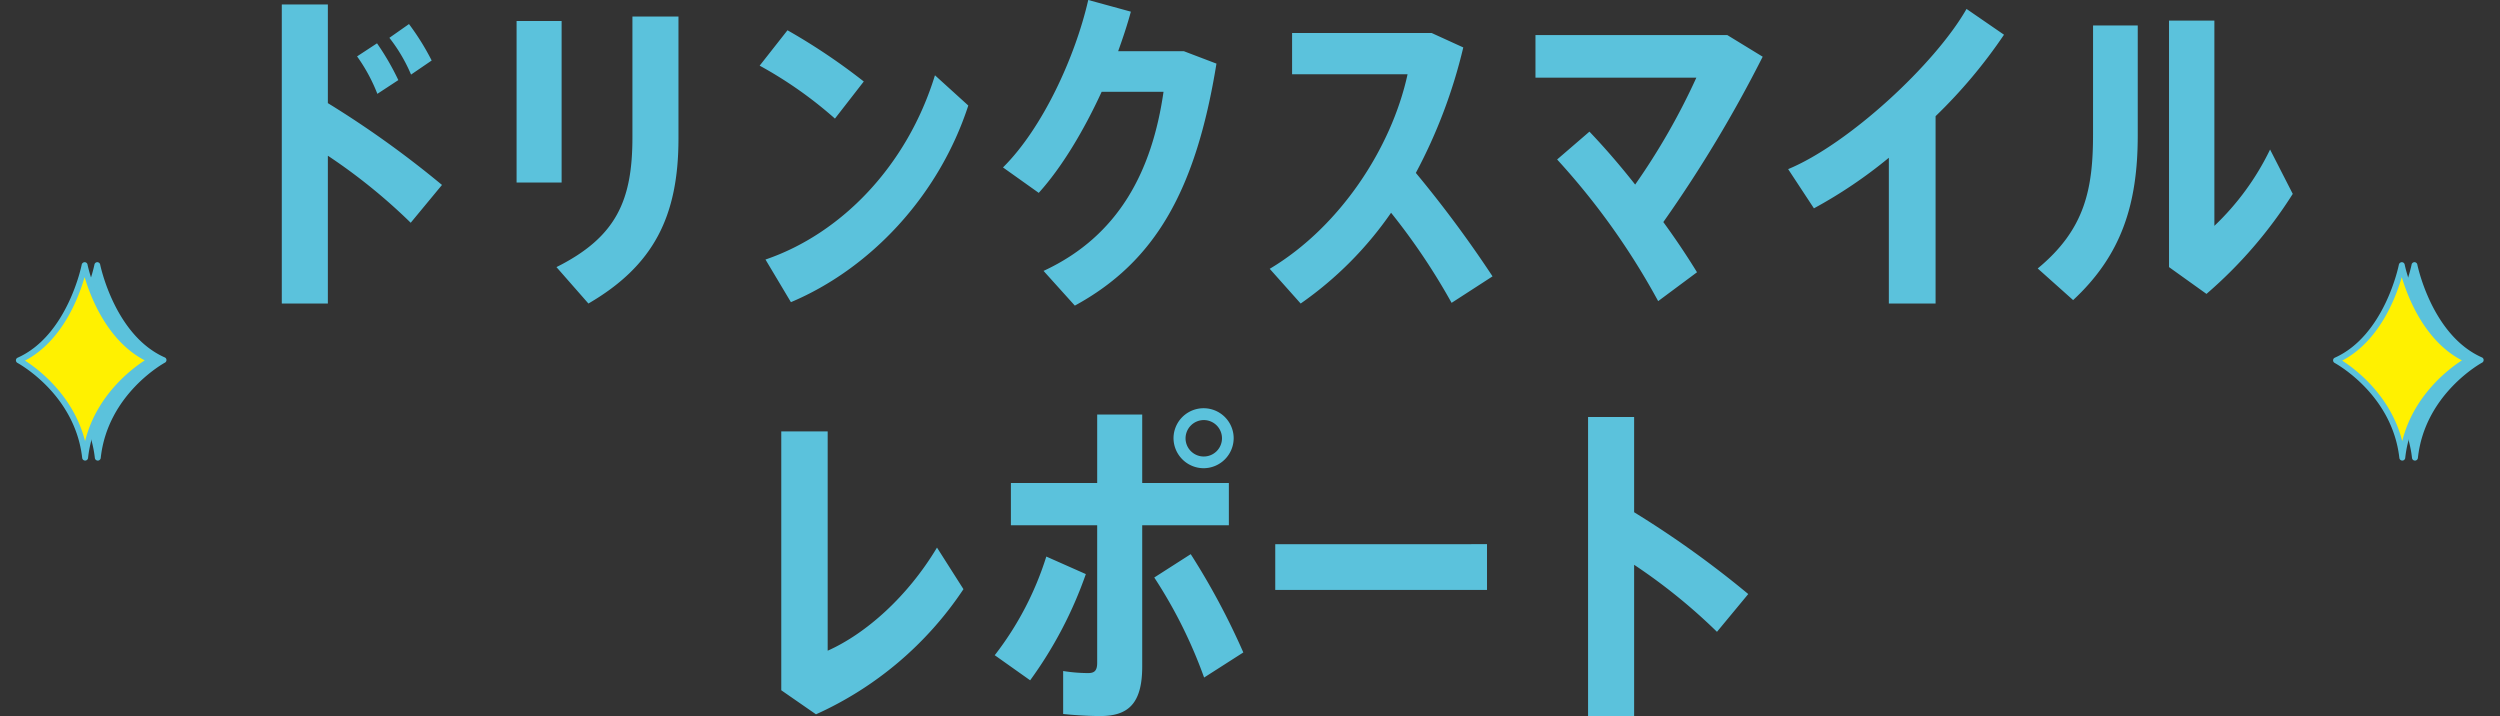 <svg xmlns="http://www.w3.org/2000/svg" width="465.449" height="133.312" viewBox="0 0 465.449 133.312">
  <rect x="0" y="0" width="465.449" height="133.312" fill="#333333" stroke="none"/>
  <g id="グループ_25266" data-name="グループ 25266" transform="translate(-326.775 -3214.828)">
    <g id="グループ_49" data-name="グループ 49" transform="translate(18025.314 20556.773) rotate(-3)">
      <path id="パス_12" data-name="パス 12" d="M15.407,0s.036,13.644,8.734,19.7c0,0-11.809,3.611-15.491,15.5C9.64,22.8,0,15.074,0,15.074,10.319,12.667,15.407,0,15.407,0" transform="translate(-16335.614 -18169.482) rotate(-8)" fill="#5bc2dc"/>
      <path id="パス_13" data-name="パス 13" d="M9.2,36.3l-.107-.012a.555.555,0,0,1-.441-.584C9.607,23.738.3,16.124.205,16.04a.543.543,0,0,1,.214-.953C10.334,12.775,15.4.466,15.446.347a.55.55,0,0,1,.715-.31.574.574,0,0,1,.191.143.513.513,0,0,1,.143.369c0,.131.143,13.429,8.5,19.256a.516.516,0,0,1,.226.524.528.528,0,0,1-.369.441c-.119.036-11.582,3.67-15.121,15.133A.558.558,0,0,1,9.2,36.3M1.659,15.886c2.073,1.966,7.626,8.055,8.115,16.849,3.718-8,11.13-11.582,13.775-12.655-6.113-4.862-7.638-13.358-8.02-17.35C13.706,6.305,9.142,13.622,1.659,15.886" transform="translate(-16336.224 -18169.951) rotate(-8)" fill="#5bc2dc"/>
      <path id="パス_23" data-name="パス 23" d="M15.407,0s.036,13.644,8.734,19.7c0,0-11.809,3.611-15.491,15.5C9.64,22.8,0,15.074,0,15.074,10.319,12.667,15.407,0,15.407,0" transform="translate(-16337.967 -18169.609) rotate(-8)" fill="#fff100"/>
      <path id="パス_24" data-name="パス 24" d="M9.2,36.29l-.119-.012a.557.557,0,0,1-.429-.584C9.607,23.743.289,16.116.205,16.033a.539.539,0,0,1-.191-.548A.524.524,0,0,1,.42,15.08C10.322,12.768,15.4.459,15.434.339a.583.583,0,0,1,.62-.334.549.549,0,0,1,.441.536c0,.131.143,13.441,8.5,19.256a.561.561,0,0,1,.226.524.528.528,0,0,1-.369.441C24.728,20.8,13.265,24.446,9.726,35.9a.558.558,0,0,1-.524.393M1.659,15.878c2.073,1.966,7.614,8.055,8.115,16.849,3.718-8,11.13-11.582,13.775-12.643-6.113-4.874-7.638-13.358-8.031-17.362C13.694,6.3,9.142,13.626,1.659,15.878" transform="translate(-16338.575 -18170.07) rotate(-8)" fill="#5bc2dc"/>
    </g>
    <g id="グループ_48" data-name="グループ 48" transform="translate(17593.906 20556.773) rotate(-3)">
      <path id="パス_12-2" data-name="パス 12" d="M15.407,0s.036,13.644,8.734,19.7c0,0-11.809,3.611-15.491,15.5C9.64,22.8,0,15.074,0,15.074,10.319,12.667,15.407,0,15.407,0" transform="translate(-16335.614 -18169.482) rotate(-8)" fill="#5bc2dc"/>
      <path id="パス_13-2" data-name="パス 13" d="M9.2,36.3l-.107-.012a.555.555,0,0,1-.441-.584C9.607,23.738.3,16.124.205,16.04a.543.543,0,0,1,.214-.953C10.334,12.775,15.4.466,15.446.347a.55.55,0,0,1,.715-.31.574.574,0,0,1,.191.143.513.513,0,0,1,.143.369c0,.131.143,13.429,8.5,19.256a.516.516,0,0,1,.226.524.528.528,0,0,1-.369.441c-.119.036-11.582,3.67-15.121,15.133A.558.558,0,0,1,9.2,36.3M1.659,15.886c2.073,1.966,7.626,8.055,8.115,16.849,3.718-8,11.13-11.582,13.775-12.655-6.113-4.862-7.638-13.358-8.02-17.35C13.706,6.305,9.142,13.622,1.659,15.886" transform="translate(-16336.224 -18169.951) rotate(-8)" fill="#5bc2dc"/>
      <path id="パス_23-2" data-name="パス 23" d="M15.407,0s.036,13.644,8.734,19.7c0,0-11.809,3.611-15.491,15.5C9.64,22.8,0,15.074,0,15.074,10.319,12.667,15.407,0,15.407,0" transform="translate(-16337.967 -18169.609) rotate(-8)" fill="#fff100"/>
      <path id="パス_24-2" data-name="パス 24" d="M9.2,36.29l-.119-.012a.557.557,0,0,1-.429-.584C9.607,23.743.289,16.116.205,16.033a.539.539,0,0,1-.191-.548A.524.524,0,0,1,.42,15.08C10.322,12.768,15.4.459,15.434.339a.583.583,0,0,1,.62-.334.549.549,0,0,1,.441.536c0,.131.143,13.441,8.5,19.256a.561.561,0,0,1,.226.524.528.528,0,0,1-.369.441C24.728,20.8,13.265,24.446,9.726,35.9a.558.558,0,0,1-.524.393M1.659,15.878c2.073,1.966,7.614,8.055,8.115,16.849,3.718-8,11.13-11.582,13.775-12.643-6.113-4.874-7.638-13.358-8.031-17.362C13.694,6.3,9.142,13.626,1.659,15.878" transform="translate(-16338.575 -18170.07) rotate(-8)" fill="#5bc2dc"/>
    </g>
    <path id="パス_11311" data-name="パス 11311" d="M44.472,37.76A184.619,184.619,0,0,0,23.224,22.528V4.16H14.648V59.84h8.576V32.32A105.94,105.94,0,0,1,38.648,44.8Zm-1.92-23.168a46.236,46.236,0,0,0-4.224-6.784l-3.648,2.56a30.153,30.153,0,0,1,4.032,6.848ZM36.344,18.24a47.823,47.823,0,0,0-3.968-6.848l-3.712,2.432A31.728,31.728,0,0,1,32.44,20.8ZM79.928,6.4V28.864c0,11.648-2.88,18.56-14.144,24.192l5.952,6.784C83.832,52.8,88.5,43.648,88.5,29.12V6.4ZM58.36,7.232v30.08h8.384V7.232ZM104.7,51.648l4.736,7.936c14.72-6.208,27.52-19.712,33.024-36.608l-6.208-5.632C131.064,34.24,118.776,46.848,104.7,51.648Zm4.1-42.688-5.184,6.592a76.534,76.534,0,0,1,14.016,9.856L123,18.5A114.394,114.394,0,0,0,108.792,8.96Zm73.792,3.9H170.36c.9-2.5,1.728-4.992,2.368-7.36l-7.936-2.176C162.36,13.952,156.28,27.2,148.92,34.5l6.656,4.736c4.288-4.736,8.384-11.584,11.712-18.816h11.52c-2.112,14.656-8.256,26.816-22.336,33.344l5.824,6.464c14.912-8.128,22.528-21.376,26.368-45.056Zm57.472,41.92A219.236,219.236,0,0,0,225.784,35.52a97.062,97.062,0,0,0,8.832-23.36l-5.888-2.688H202.744v7.68h21.5c-3.008,13.824-12.672,28.48-25.664,36.224l5.76,6.464a67.01,67.01,0,0,0,16.832-16.9A120.057,120.057,0,0,1,232.44,59.712ZM283.768,9.856H248.056v7.936h29.952a124.6,124.6,0,0,1-11.392,19.9c-2.816-3.584-5.76-6.976-8.512-9.856l-6.016,5.184A132.787,132.787,0,0,1,270.9,59.392l7.232-5.376c-1.728-2.816-3.84-6.016-6.272-9.344a245.08,245.08,0,0,0,18.5-30.784Zm44.544-4.864C322.424,15.3,306.36,30.144,295.1,34.816l4.8,7.3A87.63,87.63,0,0,0,313.848,32.7V59.84h8.7V24.96A94.787,94.787,0,0,0,335.288,9.792Zm56.512,26.176a48.881,48.881,0,0,1-10.368,14.208V7.168h-8.448V53.056l6.976,4.992a83.241,83.241,0,0,0,16.064-18.624Zm-32.96-2.816c0,10.24-1.536,17.728-10.3,24.96l6.592,5.888c8.96-8.32,12.032-17.792,12.032-30.656V8.064h-8.32ZM107.64,131.84l6.464,4.48a65.077,65.077,0,0,0,27.456-23.3l-4.928-7.744c-5.44,9.088-13.184,16-20.352,19.2V83.648h-8.64ZM186.3,90.5a5.614,5.614,0,0,0,5.568-5.568,5.6,5.6,0,0,0-11.2,0A5.627,5.627,0,0,0,186.3,90.5Zm4.672,10.624V93.248H174.84V80.512h-8.384V93.248H150.392v7.872h16.064v25.6c0,1.472-.512,1.92-1.664,1.92a29.352,29.352,0,0,1-4.672-.384v8c2.432.256,5.056.384,6.912.384,5.184,0,7.808-2.3,7.808-9.216v-26.3ZM186.3,81.536a3.392,3.392,0,1,1-3.392,3.392A3.414,3.414,0,0,1,186.3,81.536Zm-9.216,29.312a88.652,88.652,0,0,1,9.28,18.624l7.3-4.672a133.645,133.645,0,0,0-9.792-18.3Zm-20.1-3.9a58.489,58.489,0,0,1-9.6,18.368l6.592,4.672a76.374,76.374,0,0,0,10.368-19.776Zm42.624-2.3v8.512h39.424V104.64Zm88.064,9.28a184.619,184.619,0,0,0-21.248-15.232V80.96h-8.576v55.68h8.576V108.48a105.939,105.939,0,0,1,15.424,12.48Z" transform="translate(364.592 3211.5)" fill="#5bc2dc"/>
  </g>
</svg>
